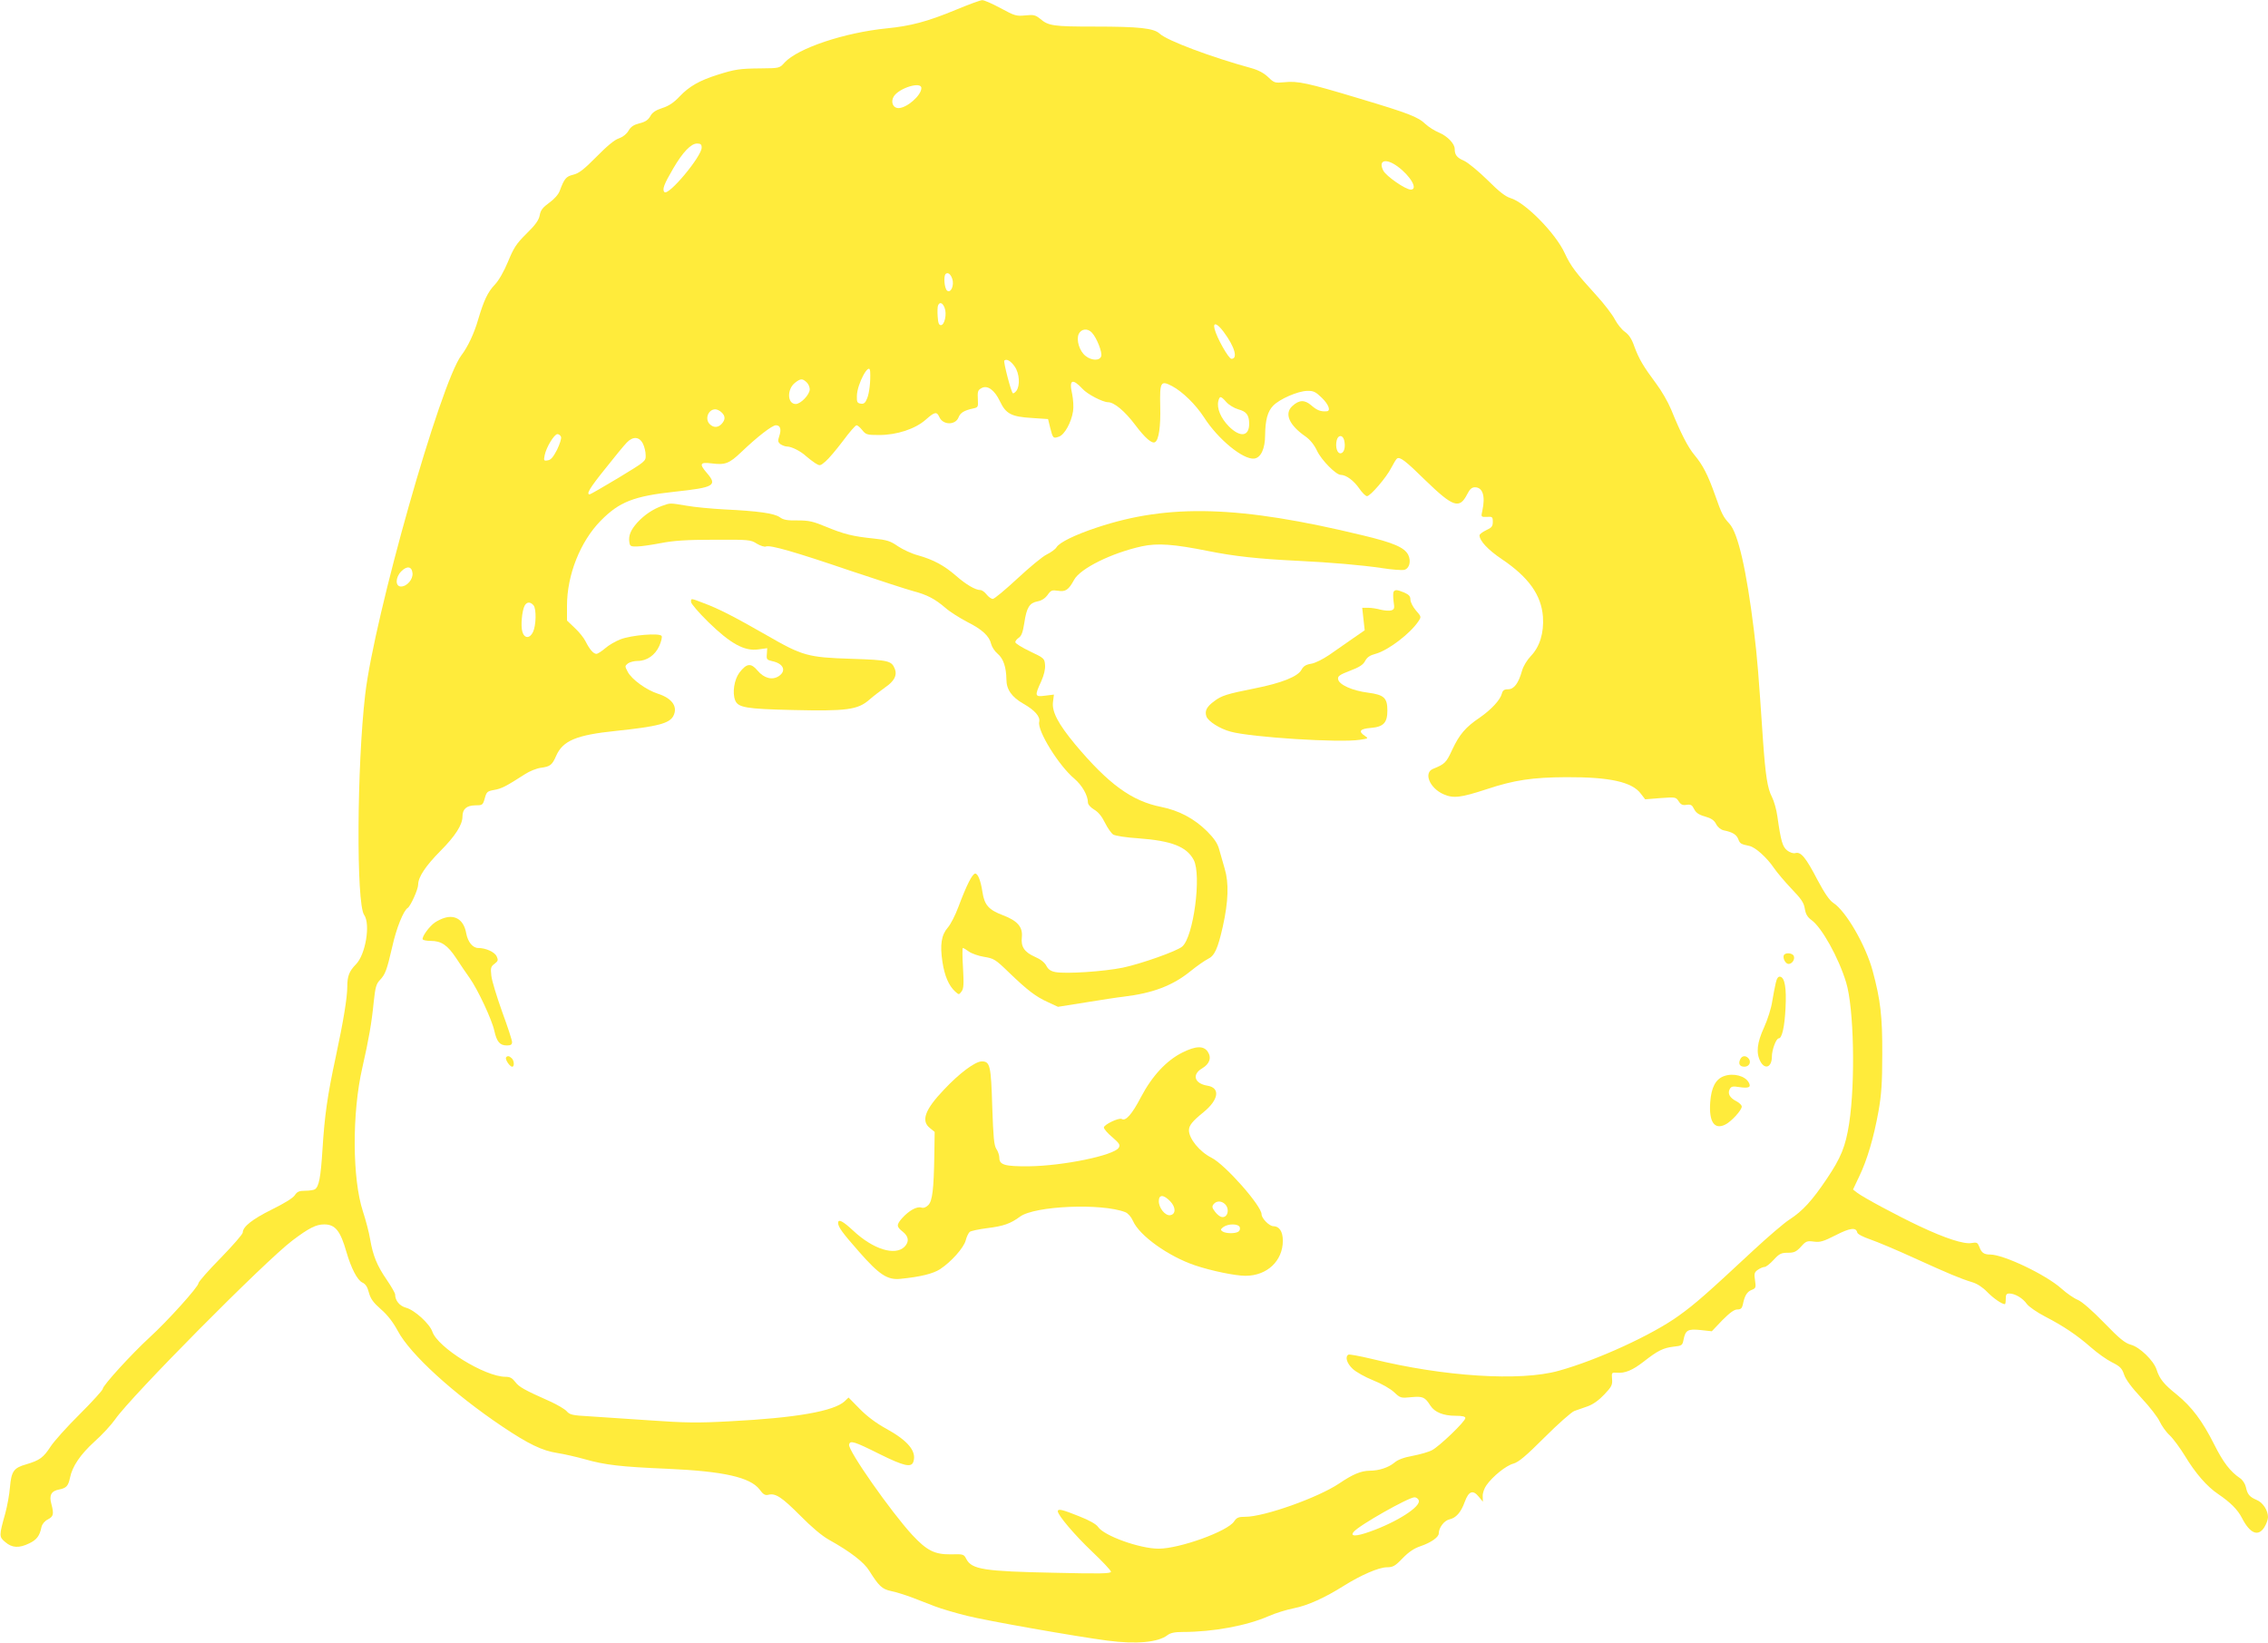 <?xml version="1.0" standalone="no"?>
<!DOCTYPE svg PUBLIC "-//W3C//DTD SVG 20010904//EN"
 "http://www.w3.org/TR/2001/REC-SVG-20010904/DTD/svg10.dtd">
<svg version="1.0" xmlns="http://www.w3.org/2000/svg"
 width="1280pt" height="927pt" viewBox="0 0 1280 927"
 preserveAspectRatio="xMidYMid meet">
<g transform="translate(0,927) scale(0.1,-0.1)"
fill="#ffeb3b" stroke="none">
<path d="M5393 9214 c-159 -66 -255 -91 -388 -104 -240 -24 -502 -112 -577
-193 -28 -32 -29 -32 -136 -33 -117 -1 -144 -5 -242 -36 -102 -32 -161 -66
-213 -121 -34 -36 -62 -55 -100 -67 -37 -12 -56 -25 -67 -46 -12 -21 -28 -32
-61 -40 -32 -8 -49 -19 -62 -42 -11 -19 -32 -35 -54 -43 -24 -7 -68 -44 -127
-104 -71 -72 -100 -94 -131 -101 -40 -10 -50 -21 -76 -91 -7 -20 -31 -47 -59
-67 -37 -27 -49 -42 -54 -71 -5 -27 -24 -54 -74 -103 -58 -57 -73 -81 -105
-159 -23 -55 -52 -106 -74 -129 -40 -42 -62 -88 -94 -196 -23 -80 -59 -156
-95 -203 -118 -155 -492 -1475 -543 -1915 -47 -403 -51 -1179 -6 -1243 37 -52
8 -226 -47 -280 -37 -38 -48 -66 -48 -125 0 -61 -22 -196 -65 -396 -47 -218
-63 -331 -75 -523 -10 -159 -20 -210 -43 -225 -7 -4 -31 -8 -54 -8 -34 0 -46
-5 -59 -25 -10 -16 -61 -47 -130 -81 -109 -54 -164 -97 -164 -130 0 -9 -56
-73 -125 -144 -69 -70 -125 -134 -125 -142 0 -20 -175 -214 -276 -306 -102
-94 -264 -271 -264 -290 0 -7 -59 -72 -130 -143 -72 -71 -145 -153 -164 -182
-41 -63 -61 -78 -138 -101 -71 -20 -84 -39 -92 -131 -3 -39 -15 -104 -26 -145
-36 -128 -36 -133 0 -163 38 -33 78 -35 135 -7 42 20 59 42 69 92 4 17 18 34
36 43 32 17 35 30 20 87 -14 49 -1 74 44 82 40 8 51 19 61 66 13 65 59 132
138 204 44 39 96 96 117 126 89 129 844 891 1000 1009 94 71 134 91 180 91 62
0 91 -36 125 -155 27 -93 62 -160 90 -173 18 -8 29 -25 37 -57 10 -36 25 -56
68 -94 37 -32 68 -72 95 -122 70 -132 314 -354 589 -539 149 -100 226 -137
311 -150 39 -6 108 -22 155 -35 115 -33 206 -43 465 -54 319 -14 469 -48 522
-117 20 -28 31 -34 49 -30 41 11 77 -14 180 -117 63 -64 123 -115 163 -137
120 -67 198 -127 227 -175 54 -86 72 -103 122 -114 27 -5 80 -22 118 -36 38
-15 97 -38 132 -51 34 -13 115 -37 180 -53 111 -28 611 -116 793 -140 162 -21
285 -10 338 31 17 13 41 18 88 18 168 0 359 35 482 89 38 17 103 37 144 45 77
15 174 59 282 127 96 60 195 103 241 104 35 0 47 6 90 51 35 36 65 56 101 68
59 20 103 51 103 72 0 32 30 72 59 79 38 8 66 39 88 100 22 60 46 69 79 28
l23 -28 -1 31 c-1 18 9 45 21 62 36 51 111 111 152 122 29 8 70 42 176 148 76
76 152 143 168 149 17 6 51 18 77 27 30 11 63 35 93 67 41 43 46 54 43 87 -3
36 -2 37 27 35 46 -4 89 14 152 63 79 62 110 77 168 84 46 5 50 7 56 37 11 57
24 64 96 57 l64 -7 59 62 c42 42 67 61 85 61 19 0 26 6 31 27 10 51 24 73 49
83 24 9 26 13 20 54 -6 38 -4 46 16 60 13 9 30 16 38 16 8 0 31 18 51 40 32
35 43 40 80 40 35 0 47 5 74 34 28 32 35 34 73 29 35 -5 54 1 123 36 82 42
115 46 122 15 2 -9 33 -25 74 -39 38 -13 150 -60 248 -105 196 -89 258 -115
326 -136 28 -8 60 -29 85 -55 35 -36 83 -69 100 -69 3 0 5 14 5 30 0 24 4 30
20 30 32 0 76 -26 99 -59 12 -16 57 -47 103 -71 104 -54 179 -104 260 -175 34
-30 87 -68 117 -83 46 -23 57 -34 69 -70 9 -27 42 -72 98 -132 47 -50 93 -110
103 -133 11 -23 35 -58 56 -77 20 -19 59 -72 86 -116 59 -98 125 -174 188
-216 68 -46 110 -88 133 -133 46 -90 93 -110 128 -53 11 18 20 43 20 56 0 38
-29 83 -64 97 -40 17 -52 31 -61 73 -4 18 -18 40 -33 50 -55 37 -95 89 -146
191 -67 133 -126 211 -210 280 -74 59 -98 89 -115 142 -16 50 -95 127 -145
140 -33 9 -64 34 -151 124 -68 70 -125 119 -148 129 -21 8 -63 37 -93 64 -87
78 -326 192 -402 192 -35 0 -49 10 -61 43 -10 25 -14 27 -44 22 -42 -8 -148
26 -296 96 -121 57 -315 161 -350 188 l-23 18 35 74 c44 91 82 218 109 369 16
91 21 157 21 320 1 214 -10 307 -54 470 -39 145 -151 339 -223 385 -21 14 -48
53 -88 128 -66 127 -93 160 -124 153 -13 -4 -31 2 -47 14 -27 21 -36 52 -56
193 -5 38 -19 86 -30 108 -26 49 -37 123 -51 319 -25 372 -32 464 -51 620 -42
342 -90 553 -139 605 -35 38 -43 54 -81 162 -40 113 -69 169 -115 224 -37 44
-77 121 -133 259 -17 41 -55 107 -84 145 -73 98 -97 139 -123 209 -15 44 -31
67 -53 83 -18 12 -43 44 -57 70 -13 26 -61 89 -106 138 -115 126 -143 163
-177 236 -51 112 -223 287 -306 311 -29 9 -64 36 -130 102 -50 49 -108 97
-131 108 -42 18 -54 34 -54 67 0 30 -40 72 -89 93 -25 10 -59 32 -76 48 -42
40 -92 60 -373 144 -292 88 -348 100 -423 92 -54 -5 -58 -4 -92 29 -23 22 -54
39 -93 50 -227 62 -478 156 -519 195 -33 31 -116 40 -367 40 -236 0 -261 4
-309 45 -25 20 -36 23 -83 18 -50 -5 -60 -2 -139 41 -47 25 -93 46 -104 45
-10 0 -78 -25 -150 -55z m-193 -441 c0 -41 -82 -113 -129 -113 -32 0 -46 36
-26 67 31 47 155 85 155 46z m-1240 -336 c0 -50 -187 -274 -210 -251 -14 14
-3 44 50 134 53 91 100 140 134 140 20 0 26 -5 26 -23z m3927 -106 c74 -54
118 -131 75 -131 -30 0 -139 76 -155 107 -30 59 14 72 80 24z m-2513 -634 c13
-37 -8 -84 -29 -67 -15 13 -21 81 -8 94 12 11 28 0 37 -27z m-43 -164 c14 -35
0 -98 -21 -98 -11 0 -16 13 -18 49 -2 27 -1 55 2 62 9 22 26 16 37 -13z m1575
-136 c62 -83 82 -152 44 -152 -16 0 -83 119 -95 168 -11 41 14 34 51 -16z
m-743 -5 c27 -29 59 -111 52 -132 -8 -27 -54 -26 -88 1 -35 27 -54 90 -39 124
14 30 51 34 75 7z m-436 -191 c27 -39 31 -107 9 -137 -8 -10 -17 -16 -20 -13
-11 11 -54 178 -48 184 13 12 37 -2 59 -34z m-816 -28 c3 -56 -5 -122 -17
-151 -10 -26 -19 -33 -36 -30 -20 3 -23 9 -22 43 1 69 72 199 75 138z m-359
-60 c10 -9 18 -27 18 -40 0 -30 -51 -83 -79 -83 -48 0 -51 83 -4 120 31 24 41
25 65 3z m1558 -38 c27 -30 114 -75 144 -75 34 0 95 -51 152 -127 57 -76 96
-109 113 -98 21 12 32 89 29 200 -3 140 2 150 67 116 60 -32 133 -104 180
-176 79 -124 221 -240 283 -233 38 4 62 56 62 133 1 84 14 133 45 165 36 38
140 83 192 84 36 1 48 -5 83 -39 39 -38 52 -74 28 -76 -33 -3 -55 5 -87 33
-38 33 -69 32 -108 -4 -46 -43 -17 -108 76 -172 25 -18 48 -46 64 -80 25 -53
107 -136 134 -136 30 0 73 -32 103 -75 17 -25 37 -45 45 -45 19 0 110 106 137
160 13 25 27 48 32 52 17 12 48 -12 162 -124 155 -150 191 -162 234 -78 15 30
27 40 44 40 44 0 60 -49 42 -132 -8 -36 -8 -36 26 -35 30 2 33 0 33 -28 0 -25
-6 -33 -37 -47 -21 -10 -38 -23 -38 -29 0 -31 49 -83 125 -134 152 -102 224
-203 233 -326 6 -91 -18 -169 -68 -221 -22 -23 -43 -58 -50 -83 -20 -71 -45
-105 -79 -105 -22 0 -30 -6 -35 -25 -9 -35 -60 -90 -125 -135 -80 -54 -114
-94 -155 -181 -34 -74 -42 -81 -108 -108 -55 -22 -20 -108 58 -143 57 -25 97
-20 244 28 156 52 260 67 450 68 246 1 372 -27 421 -94 l24 -31 86 7 c85 6 87
6 103 -18 12 -19 23 -24 45 -20 24 3 31 -1 42 -24 11 -21 26 -32 62 -42 35
-10 51 -21 62 -42 9 -18 26 -32 43 -36 50 -10 72 -24 82 -49 10 -26 14 -29 63
-39 35 -8 99 -66 139 -125 17 -25 62 -78 99 -117 55 -57 70 -79 75 -113 5 -30
15 -47 37 -63 58 -41 153 -211 196 -352 44 -143 53 -562 17 -797 -20 -129 -46
-193 -127 -313 -82 -122 -136 -181 -209 -228 -30 -19 -122 -98 -204 -174 -263
-245 -329 -303 -421 -369 -149 -108 -461 -251 -678 -311 -217 -61 -650 -33
-1055 67 -67 16 -127 27 -132 24 -20 -12 -9 -49 24 -80 19 -18 71 -47 116 -65
46 -18 98 -48 118 -67 35 -33 38 -34 97 -28 65 6 77 1 108 -48 24 -37 73 -57
142 -57 39 0 55 -4 55 -13 0 -19 -147 -160 -188 -181 -18 -10 -67 -24 -109
-32 -50 -9 -85 -22 -104 -39 -33 -27 -86 -45 -139 -45 -50 -1 -95 -20 -172
-72 -119 -80 -423 -188 -529 -188 -39 0 -49 -4 -64 -26 -36 -56 -308 -154
-426 -154 -107 0 -309 73 -342 123 -10 15 -48 37 -107 60 -94 38 -120 44 -120
28 0 -22 96 -135 193 -227 59 -56 107 -107 107 -114 0 -11 -61 -12 -317 -6
-401 8 -468 19 -499 77 -14 28 -17 29 -88 27 -91 -1 -135 21 -217 109 -120
130 -364 478 -357 510 5 26 28 19 172 -53 137 -68 180 -78 191 -43 19 59 -31
119 -155 187 -55 30 -108 70 -148 111 l-63 64 -22 -21 c-60 -56 -274 -94 -647
-113 -181 -10 -252 -9 -450 5 -129 9 -284 19 -344 23 -96 5 -111 9 -128 29
-11 12 -52 36 -91 54 -151 67 -178 83 -199 111 -17 22 -30 29 -55 29 -116 0
-383 165 -413 255 -15 44 -100 122 -149 135 -36 10 -61 40 -61 75 0 7 -21 44
-47 82 -55 80 -78 136 -94 229 -6 38 -25 109 -41 158 -60 184 -62 554 -3 811
36 157 53 256 64 369 9 84 14 103 35 125 31 33 39 55 70 189 23 104 63 203 87
218 16 10 59 105 59 132 0 42 42 105 125 189 83 83 125 148 125 194 0 43 23
63 71 64 42 0 44 1 55 40 10 36 14 40 53 47 41 7 65 19 174 89 26 17 66 33 90
36 52 7 63 15 86 68 38 85 113 117 336 140 238 25 302 42 325 84 27 52 -6 100
-87 126 -65 21 -147 80 -170 123 -17 32 -17 34 1 48 11 8 36 14 55 14 52 0 99
33 122 85 11 25 17 50 13 56 -11 18 -170 5 -232 -19 -29 -11 -68 -34 -87 -51
-20 -17 -42 -31 -49 -31 -17 0 -39 26 -61 70 -9 19 -37 54 -61 76 l-44 42 0
84 c0 173 75 362 190 479 105 107 187 139 418 164 223 24 242 35 182 105 -45
52 -40 63 25 55 77 -10 100 -2 169 64 91 87 174 151 195 151 25 0 32 -23 19
-61 -9 -27 -8 -34 7 -46 11 -7 27 -13 37 -13 25 0 77 -26 108 -55 14 -12 37
-30 51 -39 26 -16 28 -16 58 10 17 14 61 66 98 115 36 49 71 89 77 89 6 0 20
-12 32 -27 21 -26 27 -28 96 -28 99 0 203 34 262 86 52 46 63 48 78 14 21 -45
91 -45 108 0 10 26 32 39 83 50 26 5 28 10 26 43 -3 54 -1 60 21 72 33 18 73
-11 103 -74 34 -72 65 -88 182 -95 l90 -6 12 -49 c15 -60 17 -62 50 -50 31 11
69 79 79 143 4 24 1 67 -5 97 -19 82 1 91 59 29z m811 -74 c14 -16 44 -34 67
-41 47 -12 62 -33 62 -82 0 -72 -51 -78 -115 -14 -45 46 -69 102 -59 143 8 30
14 29 45 -6z m-2849 -58 c22 -20 23 -41 1 -65 -20 -22 -46 -23 -67 -2 -30 29
-9 84 31 84 9 0 25 -7 35 -17z m-906 -138 c4 -9 -7 -41 -22 -73 -22 -42 -35
-58 -53 -60 -22 -4 -23 -1 -17 29 9 45 54 119 72 119 8 0 17 -7 20 -15z m4420
-19 c9 -37 1 -70 -18 -74 -21 -4 -33 35 -24 73 8 32 34 32 42 1z m-3957 -21
c8 -16 15 -45 15 -64 1 -34 -1 -35 -154 -128 -85 -51 -158 -93 -162 -93 -21 0
0 36 88 145 52 66 107 133 122 148 35 36 71 33 91 -8z m-1301 -729 c4 -35 -31
-76 -65 -76 -33 0 -32 52 2 86 32 32 59 28 63 -10z m683 -182 c17 -20 15 -114
-3 -151 -18 -38 -49 -37 -60 2 -10 33 -2 119 13 147 12 22 32 23 50 2z m4996
-5051 c14 -35 -123 -123 -276 -177 -78 -28 -114 -28 -91 -1 30 37 308 194 343
195 10 0 21 -8 24 -17z"/>
<path d="M3739 6416 c-54 -19 -103 -52 -143 -96 -37 -42 -50 -73 -44 -111 3
-21 8 -24 43 -23 22 0 83 9 135 19 72 14 144 19 300 19 196 1 207 0 241 -22
20 -12 44 -20 52 -16 25 9 159 -29 476 -137 162 -54 321 -106 355 -115 77 -20
123 -44 181 -94 26 -23 82 -58 124 -80 84 -42 125 -80 135 -125 4 -16 20 -41
37 -55 32 -27 48 -76 49 -145 0 -56 30 -99 95 -136 65 -37 97 -73 90 -103 -12
-49 111 -248 199 -321 43 -37 76 -94 76 -134 0 -11 15 -28 35 -40 23 -13 44
-39 61 -74 15 -30 36 -60 47 -67 12 -7 75 -17 141 -21 189 -14 273 -47 313
-122 45 -85 -1 -435 -65 -489 -30 -26 -231 -97 -335 -119 -109 -22 -320 -36
-380 -25 -27 5 -41 15 -52 36 -9 18 -33 37 -66 51 -58 26 -78 57 -72 109 6 58
-23 93 -107 125 -80 30 -104 58 -115 129 -10 66 -26 106 -41 106 -16 0 -49
-65 -95 -188 -17 -46 -44 -99 -60 -117 -36 -41 -45 -97 -30 -194 12 -79 36
-134 71 -166 22 -20 22 -20 37 0 12 16 13 41 8 133 -4 61 -4 112 -1 112 4 0
19 -9 34 -20 15 -11 54 -25 86 -30 55 -9 64 -14 140 -88 105 -101 152 -137
221 -168 l56 -26 157 25 c86 14 182 29 212 32 166 20 278 62 380 145 36 29 79
59 97 68 38 18 56 58 84 182 32 143 35 247 11 327 -11 37 -25 88 -32 112 -9
32 -28 60 -68 100 -72 71 -158 117 -258 137 -167 33 -298 129 -486 353 -97
117 -133 186 -125 241 l5 40 -49 -6 c-59 -8 -61 -2 -23 80 16 36 24 69 22 93
-3 37 -5 39 -85 77 -46 22 -83 45 -83 52 0 6 9 18 20 25 15 10 23 32 31 84 13
87 29 112 74 121 23 4 43 17 57 36 19 27 25 29 59 24 43 -7 60 5 91 62 35 64
213 152 383 189 88 19 181 12 375 -27 145 -29 278 -44 505 -55 185 -9 360 -24
474 -41 57 -9 113 -13 126 -10 29 7 40 48 23 84 -21 42 -82 69 -258 111 -694
168 -1094 179 -1499 44 -124 -41 -211 -84 -228 -111 -6 -11 -31 -29 -55 -41
-24 -11 -98 -73 -166 -136 -68 -63 -130 -115 -139 -115 -8 0 -24 11 -35 25
-11 14 -26 25 -35 25 -28 0 -81 31 -138 81 -67 58 -126 90 -214 115 -35 9 -86
33 -113 51 -43 30 -62 36 -139 44 -116 12 -165 24 -269 67 -72 30 -96 35 -159
35 -58 -1 -80 3 -100 18 -31 22 -122 35 -311 44 -74 4 -171 13 -215 21 -96 16
-91 16 -136 0z"/>
<path d="M7865 5930 c-3 -6 -3 -30 0 -54 6 -39 5 -45 -14 -51 -11 -3 -37 -1
-58 4 -21 6 -53 11 -71 11 l-34 0 7 -64 7 -63 -68 -47 c-38 -27 -98 -68 -132
-92 -37 -25 -81 -47 -103 -50 -30 -5 -43 -14 -54 -34 -20 -38 -112 -75 -264
-105 -156 -31 -188 -41 -228 -72 -44 -32 -55 -56 -44 -87 11 -28 76 -69 136
-85 115 -32 617 -64 730 -46 49 7 49 8 28 22 -39 26 -28 40 34 45 71 6 93 29
93 98 0 72 -19 89 -110 101 -87 11 -164 45 -168 76 -3 17 8 25 68 48 53 20 74
34 85 56 11 20 27 31 58 39 71 19 197 115 243 185 16 24 15 26 -15 60 -17 20
-31 47 -31 61 0 19 -8 28 -35 40 -41 17 -52 17 -60 4z"/>
<path d="M3900 5873 c0 -10 44 -61 98 -114 124 -121 203 -165 281 -154 l51 7
-2 -33 c-3 -30 0 -33 29 -40 65 -13 83 -55 38 -85 -37 -24 -83 -12 -120 32
-37 44 -61 41 -102 -12 -29 -39 -41 -113 -24 -156 16 -41 61 -49 326 -55 302
-7 366 1 431 58 24 21 65 52 90 70 50 34 68 67 55 102 -19 48 -32 52 -245 59
-248 8 -276 16 -481 134 -180 103 -269 149 -353 180 -75 29 -72 28 -72 7z"/>
<path d="M2509 4090 c-14 -4 -38 -15 -53 -25 -32 -21 -78 -84 -70 -97 3 -4 23
-8 45 -8 60 0 95 -24 144 -98 24 -37 58 -87 76 -112 46 -65 126 -236 139 -298
14 -62 31 -82 71 -82 22 0 29 5 29 19 0 10 -25 87 -56 171 -30 84 -58 175 -61
203 -5 44 -3 52 17 67 21 16 23 21 13 43 -11 24 -61 47 -104 47 -31 0 -59 34
-68 84 -13 72 -59 105 -122 86z"/>
<path d="M10067 3878 c-6 -18 11 -48 27 -48 20 0 37 25 30 44 -7 19 -50 22
-57 4z"/>
<path d="M10022 3723 c-5 -21 -14 -68 -20 -104 -5 -37 -26 -103 -46 -147 -40
-87 -46 -144 -21 -192 26 -49 65 -33 65 27 0 38 24 103 39 103 18 0 33 66 38
170 6 114 -4 173 -30 178 -11 2 -19 -8 -25 -35z"/>
<path d="M6673 3330 c-90 -45 -171 -132 -234 -252 -50 -96 -86 -137 -108 -123
-16 9 -101 -32 -101 -48 0 -8 21 -33 48 -55 40 -35 45 -43 36 -59 -27 -44
-316 -103 -509 -105 -134 -1 -165 8 -165 48 0 13 -7 36 -17 50 -13 21 -17 64
-23 237 -7 233 -12 257 -59 257 -37 0 -127 -67 -214 -160 -107 -112 -130 -176
-79 -216 l27 -22 -2 -134 c-3 -191 -11 -256 -34 -279 -13 -13 -27 -18 -39 -14
-26 8 -70 -17 -109 -60 -33 -38 -32 -48 5 -77 33 -27 36 -56 9 -84 -53 -53
-177 -15 -290 91 -58 54 -85 68 -85 43 1 -24 25 -56 118 -162 115 -131 161
-161 235 -153 112 11 183 29 222 54 64 42 133 120 145 162 5 21 16 43 23 49 6
5 51 15 99 21 90 11 131 25 185 65 83 61 461 77 594 25 15 -6 33 -26 43 -49
37 -84 200 -200 350 -251 92 -31 228 -59 285 -59 122 0 211 84 211 198 0 52
-20 82 -54 82 -22 0 -66 44 -66 67 0 48 -205 280 -282 319 -68 34 -128 108
-128 156 1 27 19 50 82 101 86 70 97 138 22 150 -73 12 -89 63 -29 98 42 25
54 60 31 94 -23 34 -67 33 -143 -5z m-69 -839 c33 -34 33 -74 0 -79 -28 -4
-64 41 -64 79 0 39 27 38 64 0z m310 -17 c28 -28 14 -79 -19 -72 -10 1 -27 15
-38 30 -17 22 -18 30 -7 43 16 19 44 19 64 -1z m83 -130 c3 -9 0 -20 -8 -25
-19 -12 -70 -11 -89 1 -13 9 -12 12 4 25 27 20 85 20 93 -1z"/>
<path d="M2856 3302 c-6 -11 21 -52 35 -52 13 0 11 34 -3 48 -14 14 -25 15
-32 4z"/>
<path d="M9822 3293 c-13 -26 -4 -43 23 -43 27 0 40 26 24 46 -16 19 -37 17
-47 -3z"/>
<path d="M9730 3197 c-47 -17 -72 -63 -78 -148 -8 -111 24 -157 86 -125 35 18
92 81 92 101 0 8 -13 21 -30 30 -38 19 -51 44 -38 68 8 16 17 18 54 12 54 -8
68 -1 54 25 -20 38 -86 56 -140 37z"/>
</g>
</svg>
